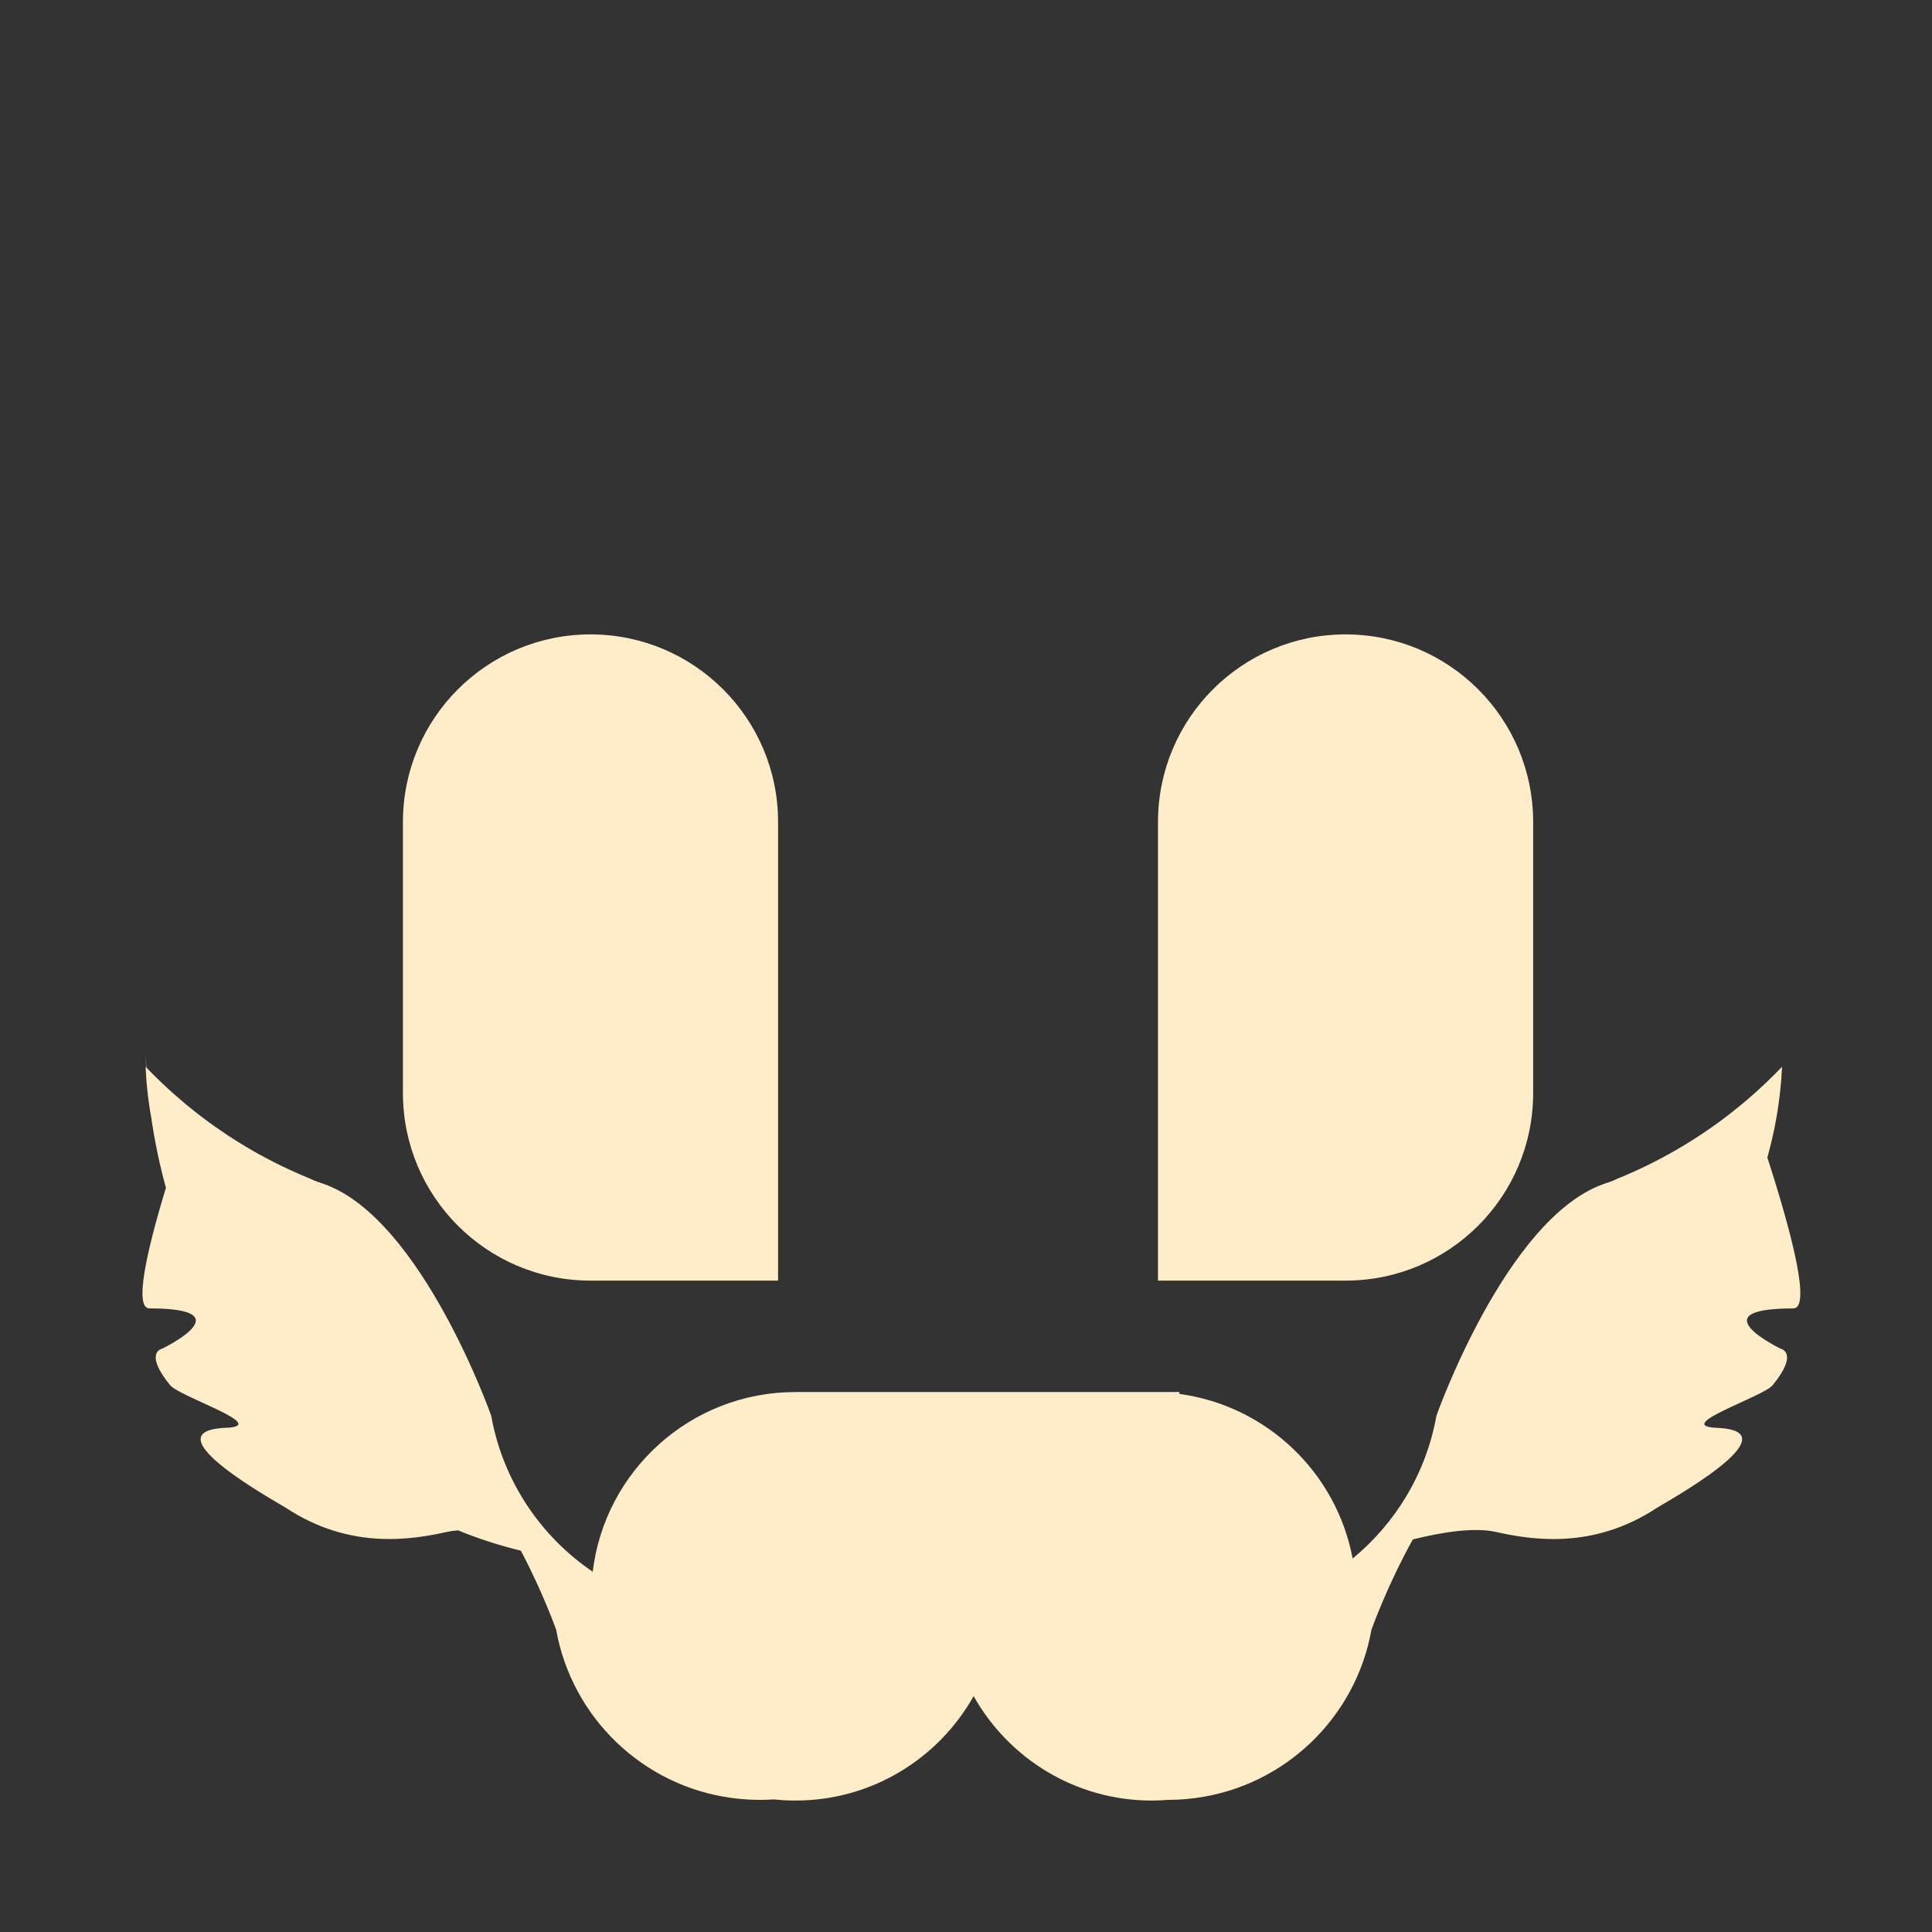 <svg xmlns="http://www.w3.org/2000/svg" viewBox="0 0 512 512" enable-background="new 0 0 512 512"><rect x="0" y="0" width="512" height="512" fill="#333333" stroke="none"/><path fill="#FFEDCA" d="M156.49 168.122c27.454 0 49.71 22.255 49.71 49.708v121.546h-49.71c-27.452 0-49.707-22.255-49.707-49.708V217.83c0-27.453 22.255-49.708 49.708-49.708zm200.1 0c-27.452 0-49.707 22.255-49.707 49.708v121.546h49.708c27.455 0 49.71-22.255 49.71-49.708V217.83c0-27.453-22.255-49.708-49.71-49.708zm111.78 138.613l.018-.063c.326-1.164.63-2.338.92-3.518.06-.243.117-.487.175-.73.284-1.2.553-2.406.797-3.62l.066-.348c.23-1.16.437-2.33.63-3.504.032-.203.068-.405.1-.608.19-1.214.36-2.435.51-3.663.03-.25.06-.5.088-.752.144-1.25.273-2.507.374-3.77.01-.11.015-.22.023-.33.08-1.045.14-2.095.19-3.147-.063.066-.12.133-.184.198-.12.125-.237.252-.358.377-.956.99-1.932 1.96-2.92 2.916-.2.195-.4.39-.603.58-.993.95-1.998 1.886-3.022 2.8-.135.123-.272.24-.407.36-.986.874-1.985 1.734-2.998 2.578-.137.114-.27.23-.41.344-1.06.878-2.14 1.735-3.232 2.578-.22.17-.438.337-.658.504-1.097.836-2.206 1.657-3.332 2.457l-.377.263c-1.1.767-2.204 1.527-3.323 2.264-.157.104-.313.21-.47.313-1.156.753-2.327 1.485-3.51 2.2-.235.144-.472.286-.71.428-1.19.712-2.393 1.408-3.61 2.08-.14.08-.284.154-.425.23-1.17.64-2.35 1.265-3.542 1.868-.173.087-.344.178-.517.264-1.24.622-2.496 1.22-3.76 1.803-.252.115-.503.23-.755.343-1.277.577-2.564 1.138-3.863 1.673-.29.117-.585.223-.86.363-1.038.524-2.146.872-3.25 1.24-.16.054-.315.123-.474.18-25.722 9.424-44.024 61.3-44.024 61.3-2.702 15.164-10.786 28.46-22.207 37.845-4.257-22.765-22.767-40.503-45.914-43.622v-.503H210.8c-27.69 0-50.506 20.795-53.725 47.617-13.88-9.414-23.84-24.175-26.897-41.338 0 0-18.302-51.875-44.025-61.298-.16-.058-.314-.127-.475-.18-1.103-.37-2.21-.717-3.25-1.24-.275-.14-.57-.246-.86-.365-1.3-.535-2.585-1.096-3.862-1.673l-.754-.343c-1.265-.582-2.52-1.18-3.762-1.803-.173-.086-.344-.176-.517-.263-1.194-.605-2.378-1.232-3.553-1.872-.138-.075-.278-.148-.415-.224-1.217-.672-2.42-1.37-3.61-2.08-.238-.142-.475-.284-.71-.427-1.183-.716-2.354-1.448-3.51-2.202-.158-.102-.313-.21-.47-.312-1.11-.733-2.21-1.485-3.298-2.248-.134-.094-.27-.185-.4-.28-1.126-.8-2.235-1.622-3.333-2.457-.22-.167-.44-.335-.658-.504-1.09-.843-2.17-1.7-3.233-2.577-.137-.113-.272-.23-.41-.344-1.015-.847-2.017-1.71-3.007-2.588-.132-.117-.266-.232-.397-.35-1.026-.915-2.03-1.85-3.024-2.8-.202-.193-.403-.386-.603-.58-.988-.957-1.964-1.927-2.92-2.916-.11-.114-.217-.23-.326-.344 0-.016-.003-.03-.005-.046-.01-.107-.014-.215-.023-.322-.084-1.05-.144-2.108-.195-3.168.042 1.156.083 2.312.15 3.46-.048-.05-.095-.104-.144-.155.05 1.053.108 2.103.188 3.147.007.11.013.22.022.33.1 1.264.23 2.52.374 3.77.03.253.058.504.09.755.15 1.227.317 2.45.508 3.663.032.203.068.405.1.608.07.414.15.824.223 1.236.922 6.342 2.22 12.546 3.884 18.575-5.367 17.685-8.407 31.97-4.345 31.97 25.502 0 3.356 10.668 3.356 10.668s-5.015.954 2.095 9.67c2.558 3.134 26.84 10.83 14.754 11.315-20.908.84 13.946 19.886 15.955 21.21 17.17 11.334 33.7 8.345 42.707 6.366.9-.198 1.873-.327 2.893-.407 5.385 2.208 10.95 4 16.653 5.388 5.917 11.215 9.354 20.953 9.354 20.953 4.14 23.242 22.936 41.397 46.497 44.574.05.007.097.012.146.02.746.098 1.495.185 2.25.254.18.017.362.026.543.04.644.053 1.29.103 1.94.133.53.025 1.068.03 1.6.04.3.005.6.023.9.023h.11c1.243 0 2.477-.043 3.7-.124 1.88.197 3.79.302 5.72.302 20.288 0 37.957-11.167 47.226-27.682 9.27 16.516 26.938 27.683 47.224 27.683 1.42 0 2.82-.072 4.213-.18h.11c.3 0 .597-.017.897-.022.535-.01 1.07-.014 1.6-.04.652-.027 1.298-.08 1.943-.13.18-.015.363-.025.543-.04.755-.07 1.504-.157 2.25-.256.05-.007.097-.012.146-.02 23.56-3.176 42.355-21.33 46.497-44.572 0 0 4.067-11.526 10.973-23.94 8.162-2.037 16.322-3.23 21.946-1.994 9.005 1.98 25.537 4.968 42.706-6.365 2.01-1.325 36.863-20.37 15.956-21.21-12.085-.488 12.196-8.183 14.754-11.317 7.11-8.714 2.094-9.67 2.094-9.67s-22.144-10.666 3.357-10.666c4.66 0-.036-18.822-6.867-40.002z"/></svg>